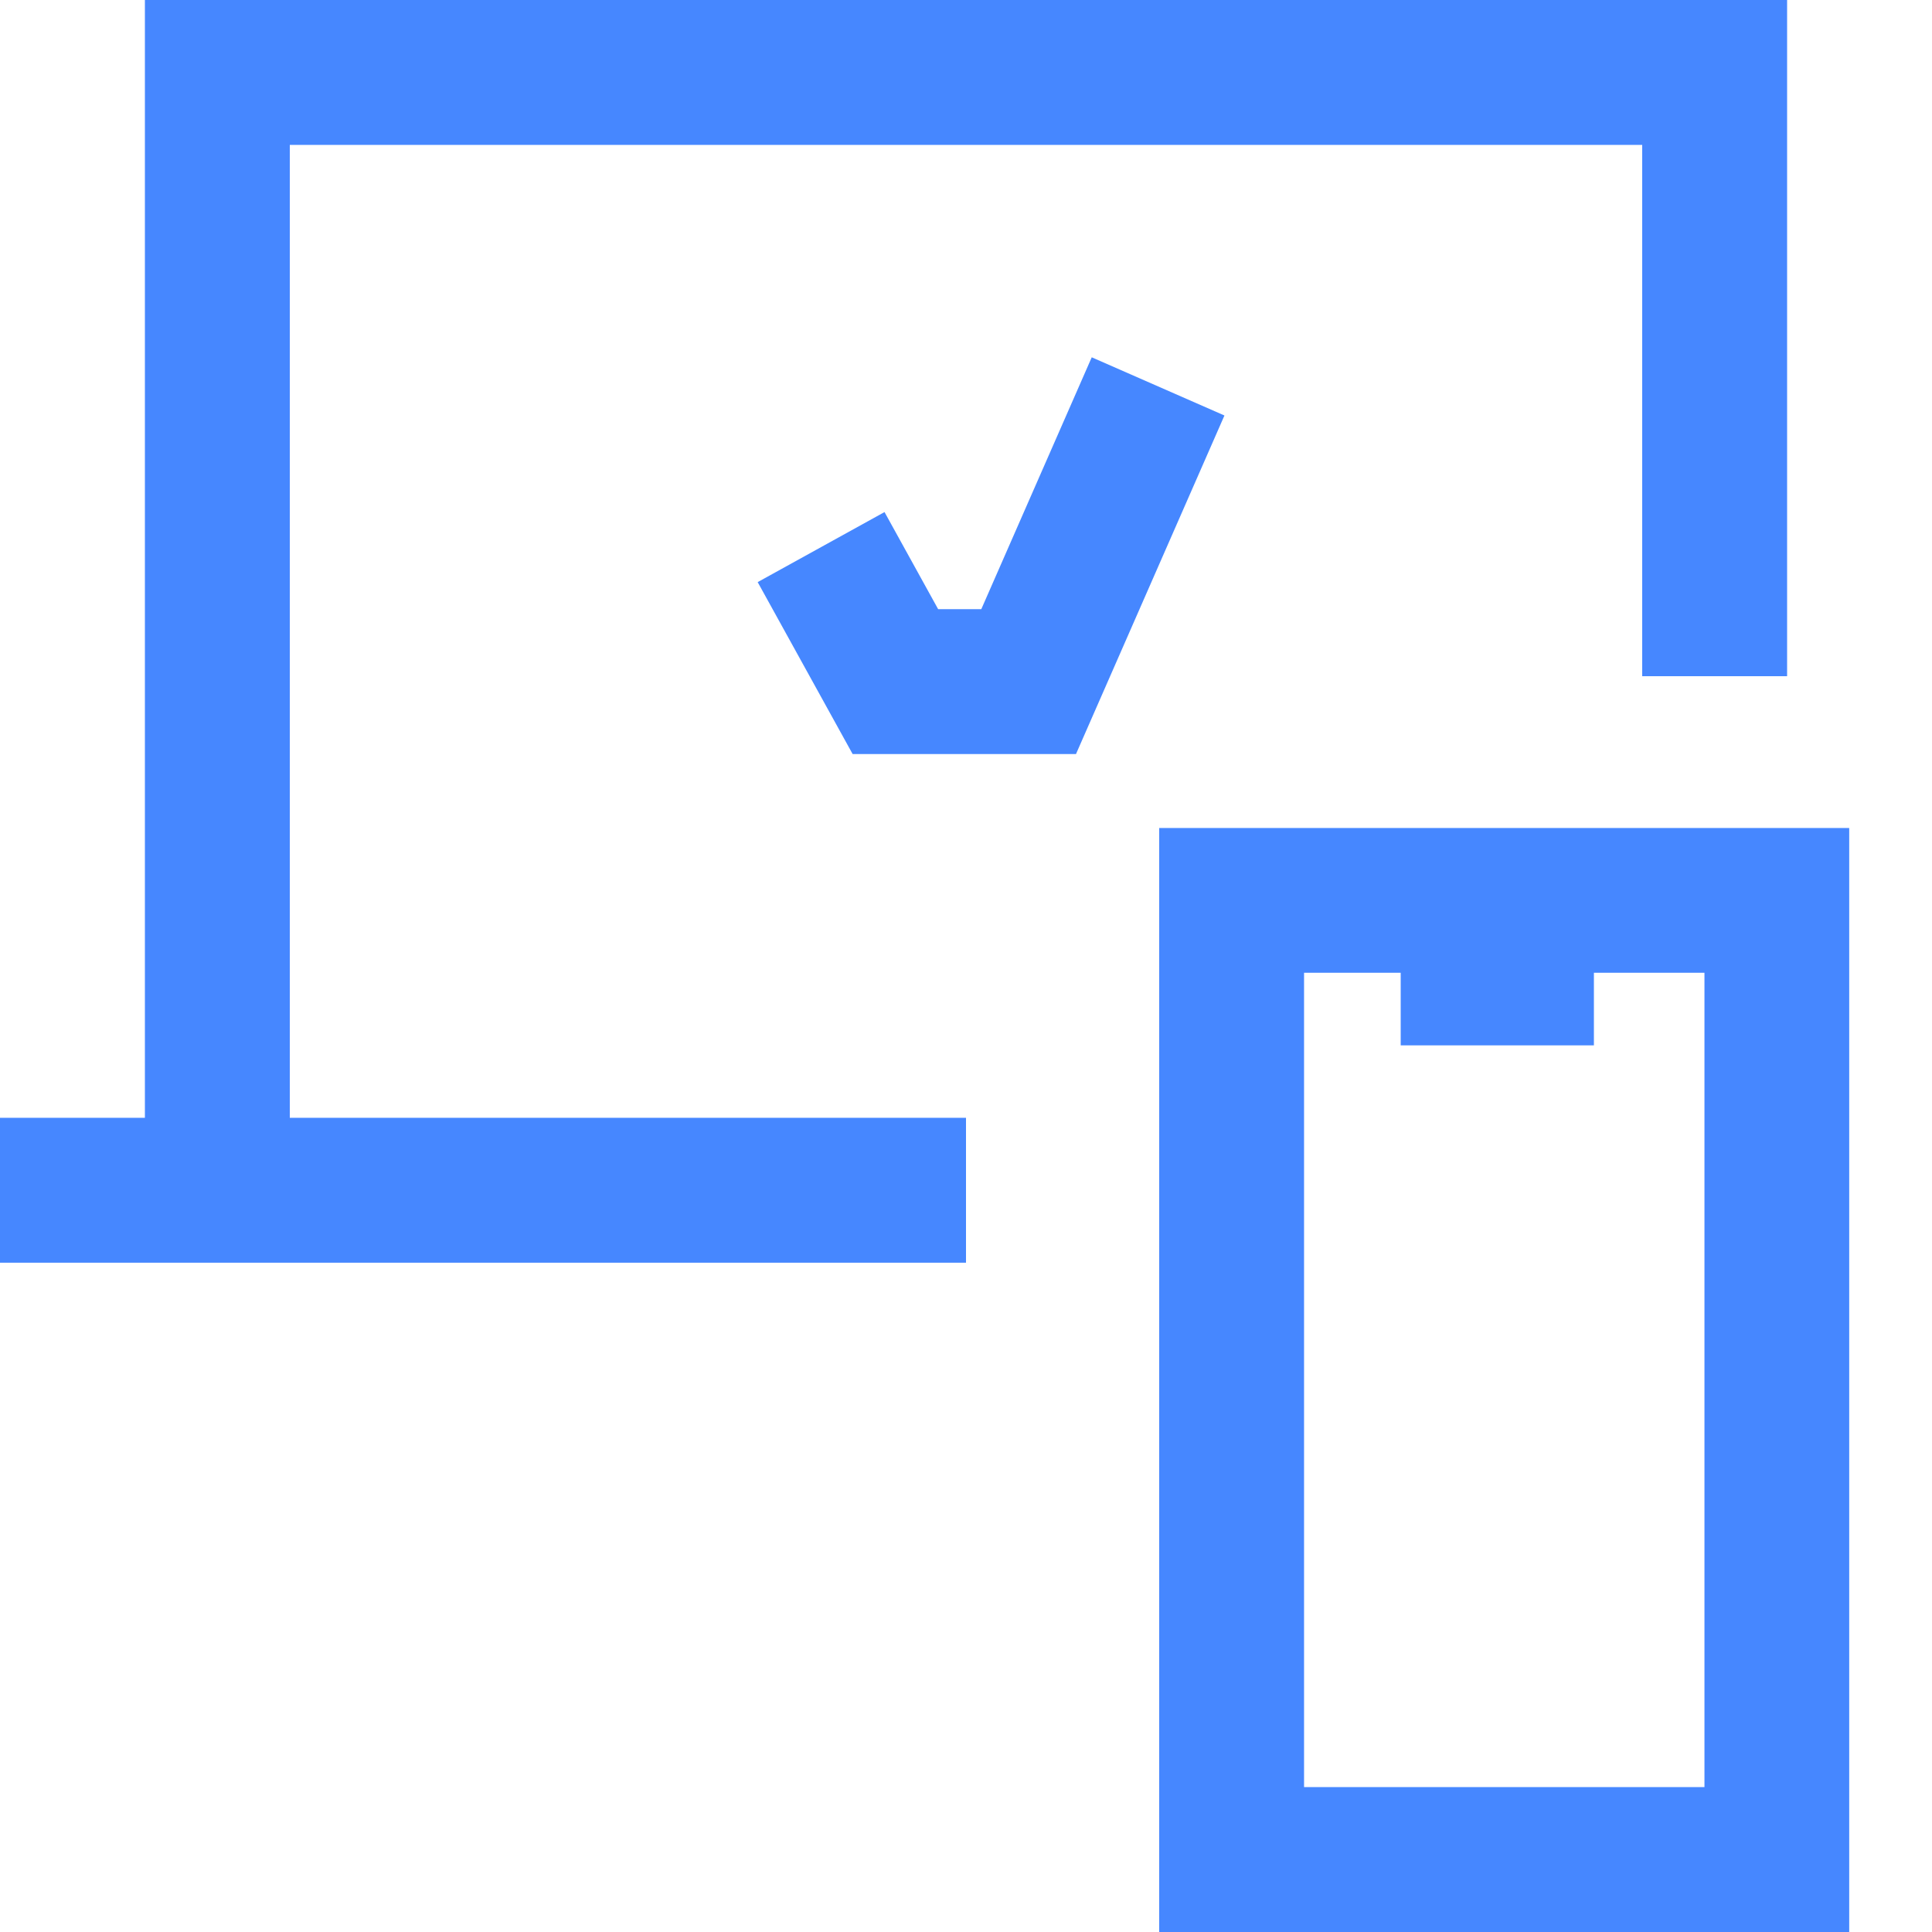<svg width="40" height="40" viewBox="0 0 40 40" fill="none" xmlns="http://www.w3.org/2000/svg">
<path d="M38.286 40H24V17.143H38.286V40ZM26.999 37H35.289V20.14H33V21.643H29V20.14H26.999V37ZM37 14H34V3H6V23.143H20V26.143H0V23.143H3V0H37V14Z" fill="#4687FF"/>
<path d="M17 11.327L18.538 14.112H21.297L23.977 8" stroke="#4687FF" stroke-width="3"/>
</svg>
